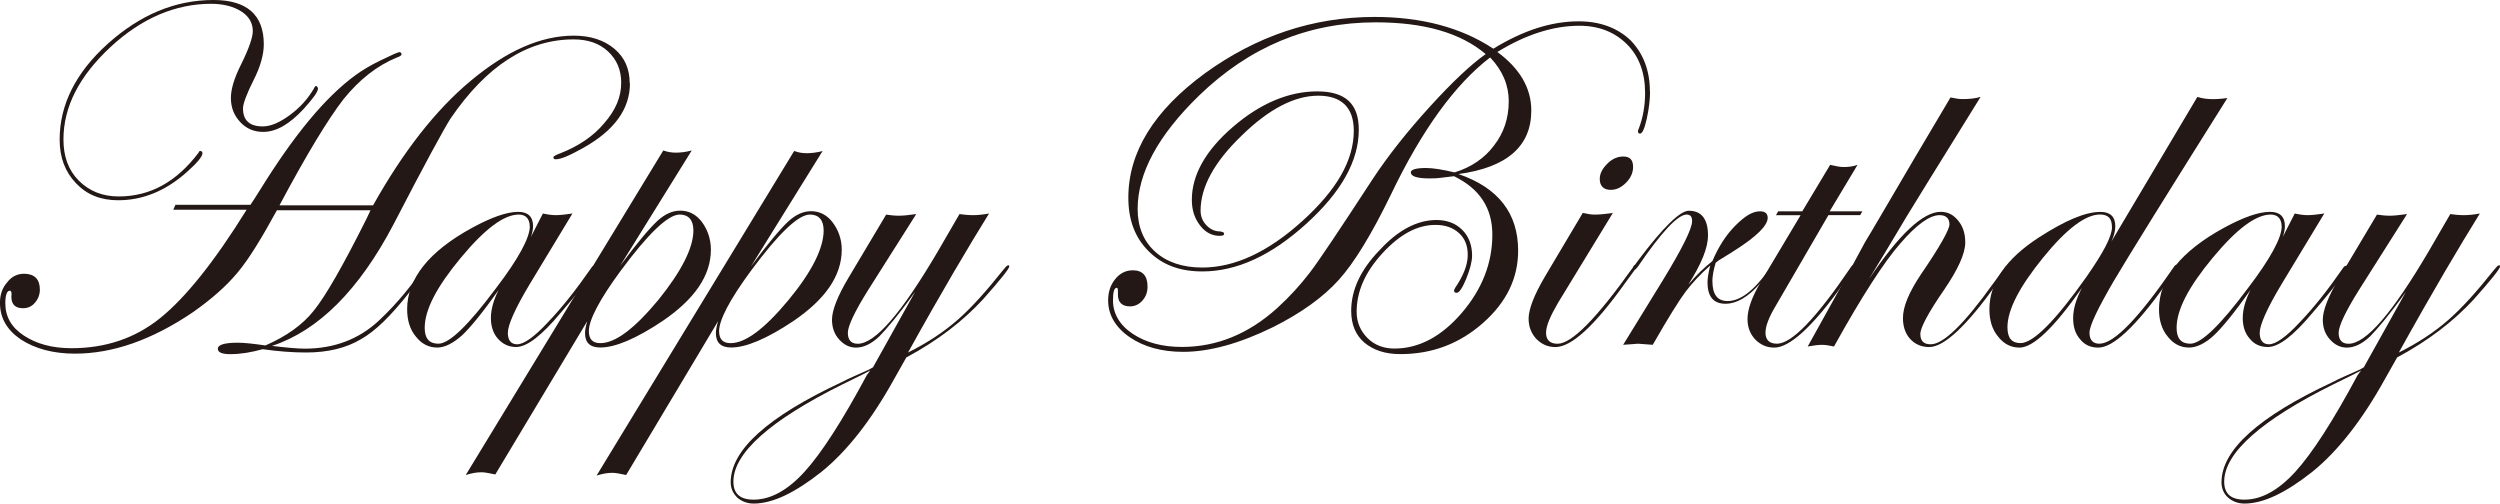 <?xml version="1.0" encoding="UTF-8"?>
<svg id="_レイヤー_1" data-name="レイヤー_1" xmlns="http://www.w3.org/2000/svg" width="500" height="100.7" viewBox="0 0 500 100.7">
  <defs>
    <style>
      .cls-1 {
        fill: #231815;
      }
    </style>
  </defs>
  <path class="cls-1" d="M125.99,16.64c0,5.14-3.06,9.41-9.3,12.92-2.74,1.53-4.49,2.3-5.58,2.3-.22,0-.44-.11-.44-.44,0-.11.44-.44,1.42-.77,3.61-1.42,6.57-3.39,8.76-6.02,2.3-2.63,3.39-5.25,3.39-8.1,0-2.52-.88-4.6-2.63-6.24-1.75-1.64-4.05-2.41-6.9-2.41-9.19,0-17.4,5.25-24.63,15.87-1.2,1.86-5.04,8.87-11.38,21.13-6.9,13.13-15,21.23-24.3,24.3,2.74.33,5.04.55,6.57.55,5.8,0,10.84-1.86,14.89-5.69,3.5-3.28,6.68-7.11,9.52-11.49.33-.44.66-.66.77-.66s.22.11.22.22c0,.33-1.53,2.41-4.49,6.35-3.61,4.6-6.79,7.77-9.74,9.41-2.96,1.75-6.57,2.63-10.95,2.63-2.63,0-5.58-.22-8.65-.66-2.41.66-4.49.99-6.46.99-1.64,0-2.52-.33-2.52-1.09s1.31-1.2,3.94-1.2c1.42,0,3.28.22,5.58.55,4.27-1.86,7.44-4.16,9.63-6.9,2.41-2.96,5.91-9.08,10.62-18.5l.77-1.64h-18.72c-3.06,5.58-5.58,9.74-7.88,12.48s-5.14,5.25-8.87,7.88c-8.21,5.58-16.09,8.32-23.64,8.32-4.38,0-7.99-.99-10.84-2.85-2.74-1.86-4.16-4.27-4.16-7.33,0-1.53.44-2.96,1.42-4.05.88-1.2,2.08-1.75,3.39-1.75,2.08,0,3.17,1.09,3.17,3.17,0,.99-.33,1.86-.99,2.63-.66.77-1.42,1.09-2.41,1.09-1.53,0-2.3-.77-2.3-2.3.11-.77,0-1.2-.33-1.2-.55,0-.88.88-.88,2.52,0,2.63,1.2,4.82,3.72,6.46,2.52,1.64,5.58,2.52,9.52,2.52,6.79,0,12.7-1.97,17.73-6.02,5.04-4.05,10.84-11.27,17.29-21.67h-14.67l.44-.99h15c.44-.66,1.09-1.64,1.97-3.06,6.79-10.95,13.03-18.5,19.05-22.88,1.2-.88,2.96-1.97,5.04-2.96s3.39-1.64,3.83-1.64c.22.11.33.22.33.44s-.33.44-.99.66c-3.94,1.64-7.44,4.38-10.62,8.32-3.06,3.94-7.33,10.95-12.81,21.23h18.72c6.02-10.73,12.48-19.05,19.59-24.96,7.11-5.91,13.9-8.98,20.58-8.98,3.28,0,6.02.88,8.1,2.63s3.06,4.05,3.06,6.9ZM63.59,17.73c0,.66-.99,1.97-2.85,4.05-2.85,3.06-5.47,4.6-8.1,4.6-1.86,0-3.39-.66-4.6-1.97s-1.86-2.85-1.86-4.82c0-1.75.66-3.94,1.97-6.57,1.64-3.28,2.41-5.58,2.41-6.79,0-1.64-.77-2.96-2.3-3.94-1.53-.99-3.61-1.53-6.02-1.53-7.11,0-13.9,2.85-20.14,8.65-6.24,5.8-9.41,11.93-9.41,18.5,0,3.39.99,6.13,3.06,8.21,2.08,2.08,4.71,3.17,7.99,3.17,6.35,0,11.6-2.96,15.98-8.76.11-.22.11-.33.33-.33s.44.11.44.44c0,.66-.99,1.86-3.06,3.72-4.27,3.83-8.87,5.69-13.79,5.69-3.5,0-6.24-1.09-8.43-3.39s-3.28-5.14-3.28-8.76c0-6.9,3.17-13.35,9.63-19.15S35.03,0,42.69,0c6.68,0,10.07,2.96,10.07,8.87,0,1.97-.66,4.49-2.08,7.22-1.42,2.85-2.08,4.71-2.08,5.58,0,2.41,1.31,3.61,3.94,3.61,1.64,0,3.39-.77,5.47-2.3,2.08-1.53,3.61-3.28,4.82-5.36.11-.33.33-.44.44-.44.22.22.33.33.33.55Z"/>
  <path class="cls-1" d="M119.2,53.2c0,.66-2.3,3.83-7.01,9.3-3.83,4.6-6.79,6.9-8.98,6.9-1.42,0-2.63-.55-3.61-1.64s-1.42-2.52-1.42-4.16c0-1.75.55-3.61,1.53-5.58-3.17,4.49-5.69,7.55-7.33,9.08-1.75,1.53-3.39,2.41-4.93,2.41-1.75,0-3.17-.77-4.27-2.19-1.2-1.42-1.75-3.28-1.75-5.47,0-6.13,4.38-11.6,13.03-16.31,3.83-2.08,6.9-3.17,9.19-3.17,1.97,0,2.96.99,2.96,2.85,0,.55-.11,1.31-.44,2.19l2.41-4.71c.99.22,1.86.33,2.52.33.88,0,1.97-.11,3.39-.33l-8.54,14.12c-2.96,4.93-4.38,8.21-4.38,9.74s.66,2.3,1.86,2.3c1.31,0,3.39-1.42,6.13-4.38,2.85-2.96,5.69-6.57,8.65-10.84.22-.33.33-.44.55-.44.44-.22.44-.11.44,0ZM105.95,45.32c0-1.53-.77-2.41-2.19-2.41-2.96,0-6.79,2.85-11.6,8.65-4.82,5.8-7.22,10.4-7.22,14.01,0,2.08.88,3.17,2.74,3.17,2.19,0,6.02-3.72,11.49-11.06,4.6-6.02,6.79-10.18,6.79-12.37Z"/>
  <path class="cls-1" d="M142.18,49.91c0,5.25-3.28,9.96-9.74,14.34-5.25,3.5-9.41,5.25-12.37,5.25-2.08,0-3.06-.99-3.06-2.85,0-.55.11-1.31.44-2.41l-18.39,30.65c-1.09-.22-2.08-.44-2.74-.44-1.09,0-2.08.22-3.17.55l39.51-64.91c.88.33,1.75.44,2.52.44.88,0,1.97-.11,3.17-.44l-14.34,23.1c3.39-4.6,5.91-7.55,7.44-8.98,1.53-1.42,3.06-2.08,4.6-2.08,1.75,0,3.17.77,4.27,2.19s1.86,3.39,1.86,5.58ZM138.68,46.08c0-2.08-.99-3.17-2.74-3.17-2.3,0-6.24,3.72-11.82,11.27-4.27,5.8-6.35,9.85-6.35,12.04,0,1.64.77,2.41,2.3,2.41,2.96,0,6.79-2.85,11.6-8.65,4.6-5.69,7.01-10.4,7.01-13.9Z"/>
  <path class="cls-1" d="M168.35,49.91c0,5.25-3.28,9.96-9.74,14.34-5.25,3.5-9.41,5.25-12.37,5.25-2.08,0-3.06-.99-3.06-2.85,0-.55.11-1.31.44-2.41l-18.39,30.76c-1.09-.22-2.08-.44-2.74-.44-1.09,0-2.08.22-3.17.55l39.51-64.91c.88.33,1.75.44,2.52.44.88,0,1.97-.11,3.17-.44l-14.34,23.1c3.39-4.6,5.91-7.55,7.44-8.98,1.53-1.42,3.06-2.08,4.6-2.08,1.75,0,3.17.77,4.27,2.19,1.09,1.42,1.86,3.28,1.86,5.47ZM164.73,46.08c0-2.08-.99-3.17-2.74-3.17-2.3,0-6.24,3.72-11.82,11.27-4.27,5.8-6.35,9.85-6.35,12.04,0,1.64.77,2.41,2.3,2.41,2.96,0,6.79-2.85,11.6-8.65,4.71-5.69,7.01-10.4,7.01-13.9Z"/>
  <path class="cls-1" d="M201.84,53.31c0,.44-1.75,2.63-5.25,6.57-3.94,4.27-8.98,8.21-15.32,11.6l-2.41,4.27c-4.6,8.32-9.52,14.56-14.56,18.61-5.25,4.16-9.74,6.35-13.57,6.35-1.31,0-2.41-.44-3.28-1.2-.88-.88-1.31-1.86-1.31-3.06,0-6.46,7.44-13.13,22.22-20.03,1.2-.66,3.06-1.42,5.47-2.52l.77-.44,8.43-15.11c-3.28,4.6-5.8,7.55-7.22,8.98-1.53,1.42-3.06,2.19-4.6,2.19-1.31,0-2.41-.55-3.39-1.64s-1.42-2.41-1.42-3.94c0-1.86,1.09-4.71,3.39-8.54l7.44-12.48c.77.11,1.64.22,2.52.22s1.97-.11,3.5-.33l-9.63,15.21c-2.74,4.38-4.05,7.22-4.05,8.54,0,1.42.66,2.19,1.97,2.19,3.5,0,8.76-6.13,15.98-18.39l4.38-7.55c.77.11,1.64.22,2.74.22.88,0,1.97-.11,3.17-.33-3.94,6.35-9.41,15.54-16.2,27.8,3.94-1.97,7.22-4.16,9.96-6.57,2.74-2.41,5.69-5.69,9.08-9.96.44-.55.77-.88.88-.88.22-.11.33,0,.33.22ZM174.04,74.1c-.55.33-2.3,1.2-5.47,2.74-14.56,7.22-21.89,13.79-21.89,19.48,0,2.41,1.31,3.61,4.05,3.61,3.39,0,6.79-1.86,10.18-5.58s7.55-10.18,12.48-19.37l.66-.88Z"/>
  <path class="cls-1" d="M330.01,18.28c0,1.64-.22,3.5-.66,5.47-.44,1.97-.88,2.96-1.31,2.96-.33,0-.44-.11-.44-.44,0-.11,0-.22.11-.44.88-2.19,1.31-4.71,1.31-7.22,0-4.05-1.2-7.33-3.61-9.74-2.41-2.41-5.58-3.72-9.52-3.72-5.25,0-10.73,1.75-16.42,5.25,4.49,3.28,6.79,7.22,6.79,11.71,0,7.11-4.82,11.38-14.56,12.7,7.99,2.74,11.93,7.88,11.93,15.32,0,5.47-2.3,10.29-7.01,14.45-4.71,4.16-10.18,6.24-16.53,6.24-3.06,0-5.36-.77-7.22-2.3-1.75-1.53-2.63-3.61-2.63-6.35,0-4.16,1.86-8.21,5.69-12.15,3.72-4.05,7.55-6.02,11.38-6.02,2.08,0,3.83.66,5.14,1.97,1.31,1.31,1.97,3.06,1.97,5.14,0,1.2-.44,2.85-1.2,4.71-.77,1.86-1.42,2.74-1.86,2.74-.33,0-.55-.11-.55-.44,0-.11.11-.33.22-.55,1.64-2.41,2.52-4.6,2.52-6.57,0-1.86-.55-3.28-1.75-4.38-1.2-1.09-2.74-1.64-4.71-1.64-3.61,0-7.11,1.86-10.62,5.69-3.5,3.83-5.14,7.66-5.14,11.71,0,2.08.77,3.83,2.19,5.25s3.28,2.08,5.36,2.08c4.93,0,9.41-2.41,13.46-7.11,4.05-4.71,6.13-9.96,6.13-15.65,0-5.36-2.52-9.19-7.66-11.71l-2.74.33c-.77.11-1.53.11-2.3.11-2.41,0-3.61-.44-3.61-1.2,0-.55.99-.88,3.06-.88,1.42,0,3.39.33,5.69.88,3.28-.99,6.02-2.85,7.88-5.36,1.97-2.52,2.96-5.47,2.96-8.87,0-3.17-1.2-6.13-3.72-8.76-7.01,5.36-13.68,14.56-19.81,27.36-3.83,7.88-7.33,13.68-10.51,17.18-3.06,3.39-7.44,6.57-13.13,9.41-6.68,3.28-12.7,4.93-17.95,4.93-4.27,0-7.88-.99-10.73-2.96-2.85-1.97-4.27-4.49-4.27-7.33,0-1.64.44-3.06,1.42-4.27s2.19-1.75,3.5-1.75c1.97,0,2.96,1.09,2.96,3.28,0,1.09-.33,1.97-.99,2.74s-1.53,1.2-2.52,1.2c-1.64,0-2.52-.88-2.41-2.63,0-.66,0-1.09-.22-1.09-.55,0-.77.88-.77,2.52,0,2.63,1.31,4.93,3.94,6.68s5.91,2.63,9.85,2.63c7.01,0,13.35-2.63,19.05-7.77,2.52-2.3,4.6-4.6,6.46-7.01,1.86-2.41,6.02-8.65,12.59-18.72,3.17-4.82,7.01-9.63,11.49-14.56,4.49-4.93,8.21-8.43,11.16-10.51-5.04-4.27-12.37-6.35-22-6.35-13.57,0-25.28,4.93-35.35,14.67-8.21,7.99-12.26,15.54-12.26,22.66,0,3.61,1.2,6.46,3.5,8.54,2.3,2.08,5.47,3.17,9.41,3.17,6.46,0,13.13-3.06,20.03-9.3,6.9-6.24,10.29-12.15,10.29-18.06,0-4.6-2.41-7.01-7.11-7.01s-9.85,2.63-15.32,7.99c-5.47,5.25-8.21,10.29-8.21,15,0,1.2.44,2.19,1.2,2.96s1.64,1.2,2.74,1.2c.55.11.77.22.77.44,0,.33-.33.44-.88.44-1.53,0-2.85-.66-3.94-2.08s-1.64-3.06-1.64-5.14c0-4.93,2.74-9.85,8.21-14.56,5.47-4.71,11.16-7.11,16.86-7.11s8.32,2.52,8.32,7.66c0,6.24-3.5,12.48-10.51,18.83-7.01,6.35-13.9,9.52-20.8,9.52-4.49,0-7.99-1.31-10.73-4.05s-4.05-6.24-4.05-10.73c0-9.08,5.14-17.4,15.32-24.85,10.29-7.44,21.56-11.27,33.93-11.27,9.3,0,17.29,2.08,23.75,6.35,5.91-3.61,11.49-5.47,17.08-5.47,4.27,0,7.77,1.31,10.4,3.83,2.52,2.63,3.83,6.02,3.83,10.18Z"/>
  <path class="cls-1" d="M327.39,53.2c0,.11-.22.33-.44.77l-2.08,2.85c-6.02,8.43-10.62,12.59-13.79,12.59-1.53,0-2.74-.55-3.83-1.64-.99-1.09-1.53-2.41-1.53-4.05,0-1.86,1.09-4.71,3.28-8.43l7.55-12.7c.99.22,1.75.33,2.41.33.88,0,2.08-.11,3.61-.33l-10.95,17.95c-1.53,2.63-2.41,4.6-2.41,6.02s.77,2.19,2.3,2.19c2.85,0,7.88-5.14,15.11-15.32.11-.33.33-.44.44-.44.22,0,.33.11.33.22ZM326.62,33.38c0,1.09-.44,2.19-1.42,3.17-.99.99-1.97,1.42-3.06,1.42-1.42,0-2.19-.77-2.19-2.19,0-1.09.55-2.08,1.53-3.06s2.08-1.42,3.17-1.42c1.31,0,1.97.66,1.97,2.08Z"/>
  <path class="cls-1" d="M354.86,53.2c0,.22-.99,1.42-2.85,3.5-2.41,2.74-4.71,4.05-6.9,4.05-2.41,0-3.61-1.42-3.61-4.27,0-.88.22-2.08.55-3.39-1.97,1.75-3.61,3.5-4.93,5.25-1.31,1.75-3.5,5.25-6.57,10.62-1.75-.11-2.74-.22-2.96-.22-.11,0-1.09.11-2.96.22l7.88-12.81c3.94-6.46,5.91-10.4,5.91-11.93,0-.88-.33-1.31-1.09-1.31-1.75,0-5.04,3.5-9.74,10.4-.33.44-.55.66-.77.66-.11,0-.22-.11-.22-.33,0-.11.11-.33.22-.44l.88-1.2c4.93-6.57,8.32-9.85,10.07-9.85,2.52,0,3.83,1.64,3.83,4.93,0,2.52-1.31,5.69-3.94,9.85,1.64-1.97,3.28-3.5,4.82-4.71,1.2-2.85,2.74-5.25,4.6-7.11,1.86-1.86,3.39-2.85,4.93-2.85.99,0,1.53.44,1.53,1.31,0,1.53-2.19,3.72-6.68,6.57-.66.44-1.75,1.09-3.17,1.97l-.55.44c-.44,1.42-.66,2.74-.66,3.61,0,2.74.99,4.05,3.06,4.05,2.52,0,5.25-2.08,8.21-6.24.66-.66,1.09-1.09,1.2-1.09-.22.11-.11.22-.11.33Z"/>
  <path class="cls-1" d="M372.48,42.25l-.44.77h-6.35l-10.62,18.28c-1.31,2.19-1.97,3.94-1.97,5.25,0,1.42.77,2.19,2.3,2.19,2.96,0,7.88-5.14,14.78-15.32.22-.33.44-.44.55-.44.22,0,.33.11.33.33,0,.11-.22.33-.44.77l-2.08,2.85c-6.02,8.43-10.62,12.59-13.68,12.59-1.53,0-2.74-.55-3.83-1.64-.99-1.09-1.53-2.41-1.53-4.05,0-1.97.88-4.38,2.52-7.22l8.1-13.57h-4.93l.44-.77h4.82l5.58-9.3c.99.22,1.86.44,2.74.44s1.86-.11,2.74-.44l-5.58,9.3s6.57,0,6.57,0Z"/>
  <path class="cls-1" d="M401.82,53.09c0,.22-.11.55-.44.88l-2.08,2.85c-6.02,8.43-10.51,12.59-13.46,12.59-1.53,0-2.85-.55-3.83-1.64s-1.42-2.52-1.42-4.16c0-2.3,1.2-5.14,3.61-8.76,3.83-5.58,5.69-8.98,5.69-9.96,0-1.2-.66-1.86-1.97-1.86-1.97,0-4.6,1.86-7.88,5.69-3.17,3.61-7.66,10.51-13.24,20.58-.99-.22-1.75-.33-2.41-.33s-1.64.11-2.85.33l7.11-12.81c.99-1.86,2.41-4.49,4.38-8.1,1.09-1.75,4.27-7.22,9.74-16.53l7.33-12.37c.99.22,1.75.33,2.41.33,1.31,0,2.52-.11,3.61-.44-3.28,5.36-8.32,13.35-14.89,24.08-.22.33-2.63,4.49-7.44,12.37,6.02-8.98,10.84-13.46,14.34-13.46,1.42,0,2.52.55,3.5,1.75.99,1.2,1.42,2.63,1.42,4.38,0,2.19-1.42,5.36-4.27,9.52-3.17,4.6-4.71,7.55-4.71,8.76,0,1.42.66,2.08,2.08,2.08,2.52,0,6.68-4.05,12.48-12.15l1.53-2.08.88-1.09c.11-.33.33-.44.55-.44.11-.11.22-.11.22,0Z"/>
  <path class="cls-1" d="M445.49,19.59c-12.04,19.15-19.59,31.3-22.77,36.67-3.17,5.47-4.82,8.87-4.82,10.29s.66,2.19,1.97,2.19c2.96,0,7.88-5.14,14.89-15.32.22-.33.33-.44.55-.44s.33.11.33.33c0,.11-.22.33-.44.77l-2.08,2.85c-6.02,8.43-10.51,12.59-13.46,12.59-1.53,0-2.74-.55-3.61-1.64-.99-1.09-1.42-2.52-1.42-4.27s.55-3.72,1.75-6.02c-5.58,7.99-9.74,11.93-12.48,11.93-1.75,0-3.17-.77-4.27-2.19-1.2-1.42-1.75-3.28-1.75-5.47,0-5.25,3.28-10.07,9.85-14.34,5.25-3.39,9.3-5.14,12.37-5.14,1.97,0,2.96.99,2.96,2.85,0,.88-.22,1.86-.77,3.06l17.18-28.9c1.09.33,2.08.44,3.17.44.22,0,1.2,0,2.85-.22ZM422.39,45.42c0-1.75-.77-2.52-2.41-2.52-2.85,0-6.68,2.85-11.38,8.65s-7.11,10.4-7.11,13.9c0,2.19.88,3.17,2.63,3.17,2.52,0,7.01-4.49,13.24-13.35,3.28-4.71,5.04-7.99,5.04-9.85Z"/>
  <path class="cls-1" d="M469.57,53.2c0,.66-2.3,3.83-7.01,9.3-3.83,4.6-6.79,6.9-8.98,6.9-1.53,0-2.74-.55-3.61-1.64-.99-1.09-1.42-2.52-1.42-4.16,0-1.75.55-3.61,1.53-5.58-3.17,4.49-5.69,7.55-7.33,9.08s-3.39,2.41-4.93,2.41c-1.75,0-3.17-.77-4.27-2.19-1.2-1.42-1.75-3.28-1.75-5.47,0-6.13,4.38-11.6,13.03-16.31,3.83-2.08,6.9-3.17,9.19-3.17,1.97,0,2.96.99,2.96,2.85,0,.55-.11,1.31-.44,2.19l2.41-4.71c.99.22,1.86.33,2.52.33.88,0,1.97-.11,3.39-.33l-8.54,14.12c-2.96,4.93-4.38,8.21-4.38,9.74s.66,2.3,1.86,2.3c1.31,0,3.39-1.42,6.13-4.38,2.85-2.96,5.69-6.57,8.65-10.84.22-.33.33-.44.55-.44.44-.22.44-.11.44,0ZM456.33,45.32c0-1.53-.77-2.41-2.19-2.41-2.96,0-6.79,2.85-11.6,8.65-4.82,5.8-7.22,10.4-7.22,14.01,0,2.08.88,3.17,2.74,3.17,2.19,0,6.02-3.72,11.49-11.06,4.6-6.02,6.79-10.18,6.79-12.37Z"/>
  <path class="cls-1" d="M500,53.31c0,.44-1.75,2.63-5.25,6.57-3.94,4.27-8.98,8.21-15.32,11.6l-2.41,4.27c-4.6,8.32-9.52,14.56-14.56,18.61-5.25,4.16-9.74,6.35-13.57,6.35-1.31,0-2.41-.44-3.28-1.2s-1.31-1.86-1.31-3.06c0-6.46,7.44-13.13,22.22-20.03,1.2-.66,3.06-1.42,5.47-2.52l.77-.44,8.43-15.11c-3.28,4.6-5.8,7.55-7.22,8.98-1.53,1.42-3.06,2.19-4.6,2.19-1.31,0-2.41-.55-3.39-1.64-.99-1.09-1.42-2.41-1.42-3.94,0-1.86,1.09-4.71,3.39-8.54l7.44-12.48c.77.11,1.64.22,2.52.22s1.97-.11,3.5-.33l-9.63,15.21c-2.74,4.38-4.05,7.22-4.05,8.54,0,1.42.66,2.19,1.97,2.19,3.5,0,8.76-6.13,15.98-18.39l4.38-7.55c.77.11,1.64.22,2.74.22.88,0,1.97-.11,3.17-.33-3.94,6.35-9.41,15.54-16.2,27.8,3.94-1.97,7.22-4.16,9.96-6.57,2.74-2.41,5.69-5.69,9.08-9.96.44-.55.77-.88.88-.88.22-.11.33,0,.33.22ZM472.2,74.1c-.55.33-2.3,1.2-5.47,2.74-14.56,7.22-21.89,13.79-21.89,19.48,0,2.41,1.31,3.61,4.05,3.61,3.39,0,6.79-1.86,10.18-5.58,3.39-3.72,7.55-10.18,12.48-19.37l.66-.88Z"/>
</svg>